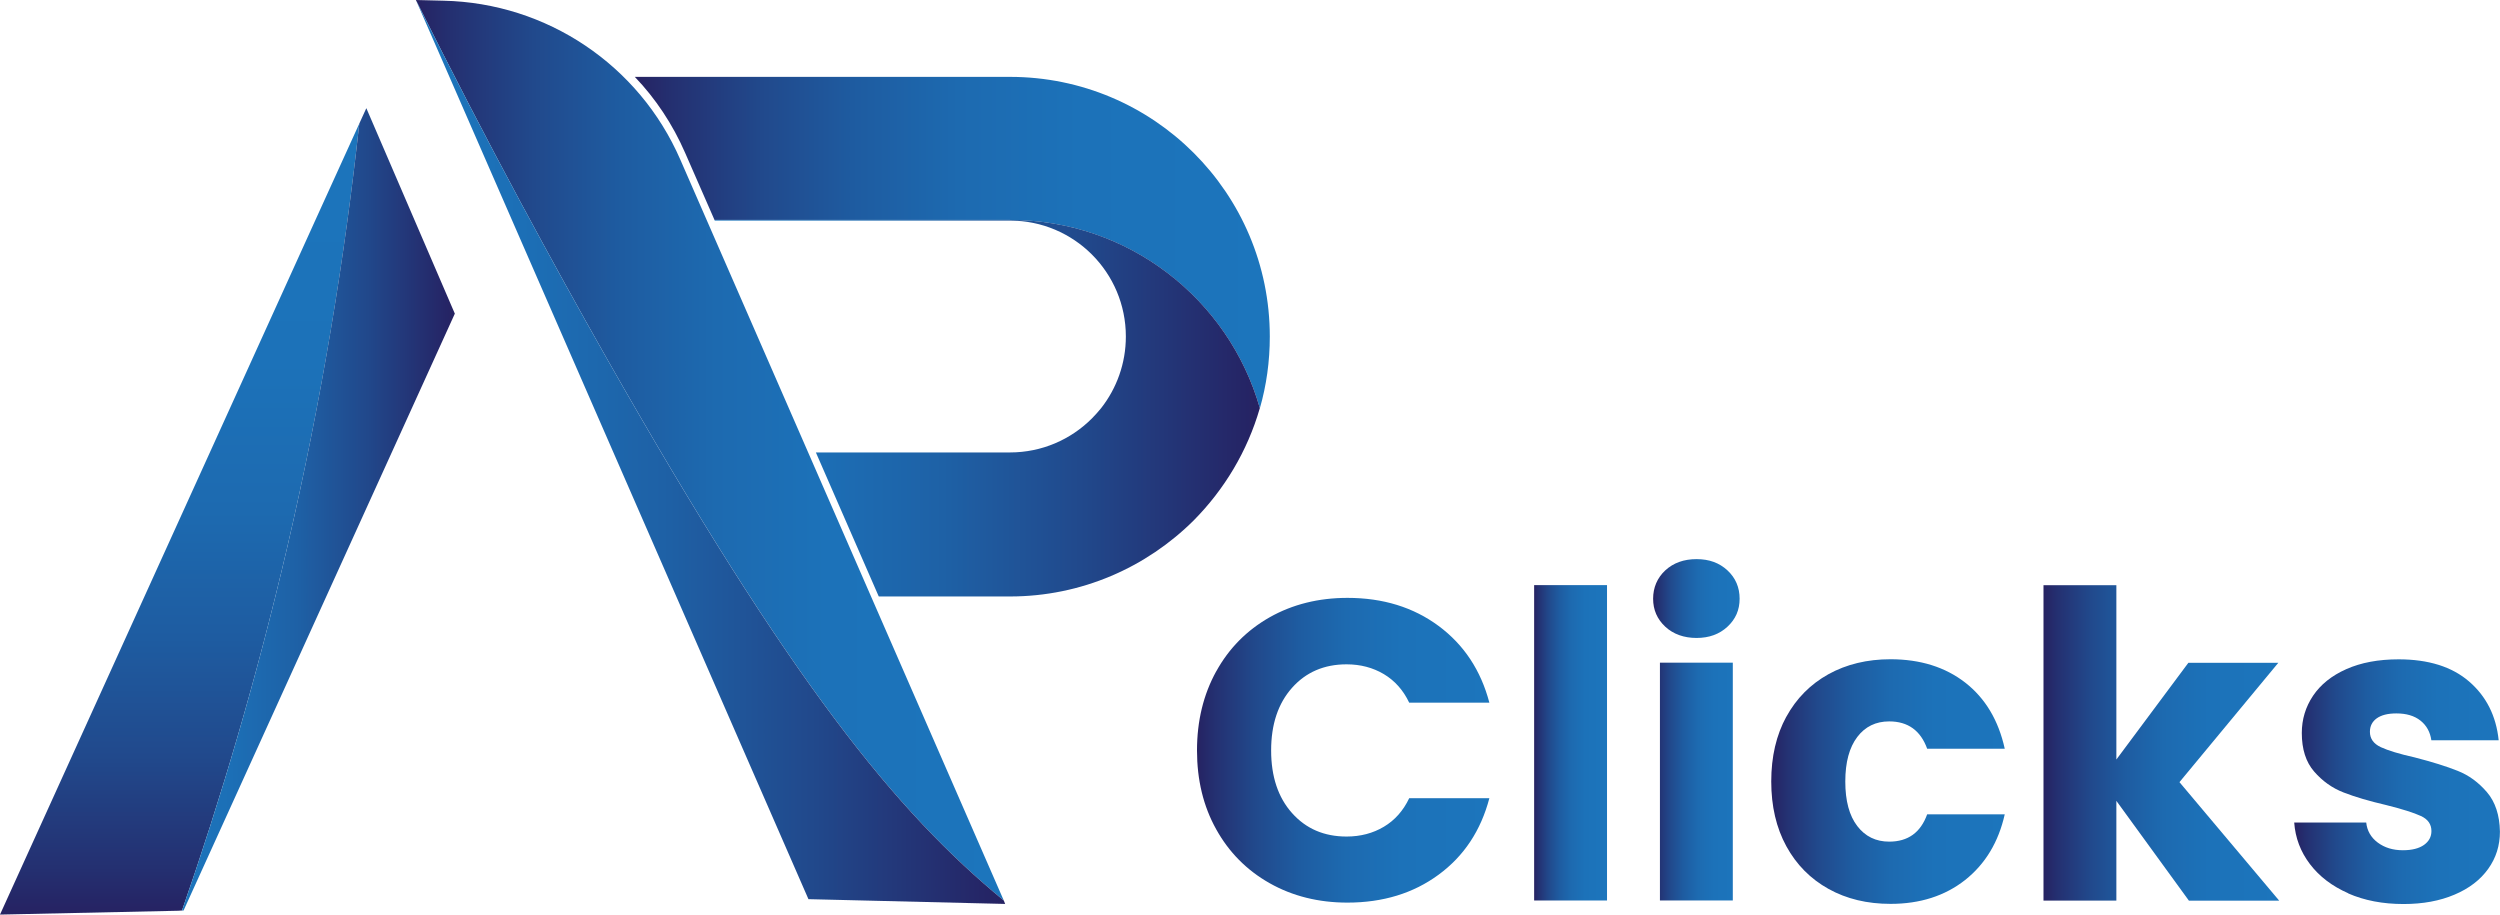 <?xml version="1.0" encoding="UTF-8"?>
<svg id="Layer_2" data-name="Layer 2" xmlns="http://www.w3.org/2000/svg" xmlns:xlink="http://www.w3.org/1999/xlink" viewBox="0 0 319.38 116.84">
  <defs>
    <style>
      .cls-1 {
        fill: url(#linear-gradient-12);
      }

      .cls-1, .cls-2, .cls-3, .cls-4, .cls-5, .cls-6, .cls-7, .cls-8, .cls-9, .cls-10, .cls-11, .cls-12 {
        stroke-width: 0px;
      }

      .cls-2 {
        fill: url(#linear-gradient);
      }

      .cls-3 {
        fill: url(#linear-gradient-6);
      }

      .cls-4 {
        fill: url(#linear-gradient-11);
      }

      .cls-5 {
        fill: url(#linear-gradient-5);
      }

      .cls-6 {
        fill: url(#linear-gradient-2);
      }

      .cls-7 {
        fill: url(#linear-gradient-7);
      }

      .cls-8 {
        fill: url(#linear-gradient-3);
      }

      .cls-9 {
        fill: url(#linear-gradient-9);
      }

      .cls-10 {
        fill: url(#linear-gradient-8);
      }

      .cls-11 {
        fill: url(#linear-gradient-10);
      }

      .cls-12 {
        fill: url(#linear-gradient-4);
      }
    </style>
    <linearGradient id="linear-gradient" x1="152.92" y1="95.85" x2="190.28" y2="95.85" gradientUnits="userSpaceOnUse">
      <stop offset="0" stop-color="#262262"/>
      <stop offset=".06" stop-color="#243071"/>
      <stop offset=".2" stop-color="#21498c"/>
      <stop offset=".35" stop-color="#1e5ca1"/>
      <stop offset=".51" stop-color="#1d6ab0"/>
      <stop offset=".7" stop-color="#1c72b9"/>
      <stop offset="1" stop-color="#1c75bc"/>
    </linearGradient>
    <linearGradient id="linear-gradient-2" x1="195.99" y1="94.9" x2="205.3" y2="94.9" xlink:href="#linear-gradient"/>
    <linearGradient id="linear-gradient-3" x1="211.18" y1="93.24" x2="222.24" y2="93.24" xlink:href="#linear-gradient"/>
    <linearGradient id="linear-gradient-4" x1="226.27" y1="99.86" x2="256.11" y2="99.86" xlink:href="#linear-gradient"/>
    <linearGradient id="linear-gradient-5" x1="261.06" y1="94.9" x2="291.17" y2="94.9" xlink:href="#linear-gradient"/>
    <linearGradient id="linear-gradient-6" x1="293.08" y1="99.86" x2="319.38" y2="99.86" xlink:href="#linear-gradient"/>
    <linearGradient id="linear-gradient-7" x1="22.95" y1="116.84" x2="22.95" y2="15.79" xlink:href="#linear-gradient"/>
    <linearGradient id="linear-gradient-8" x1="23.25" y1="65.07" x2="58.1" y2="65.07" gradientUnits="userSpaceOnUse">
      <stop offset="0" stop-color="#1c75bc"/>
      <stop offset=".18" stop-color="#1c6fb6"/>
      <stop offset=".42" stop-color="#1e61a6"/>
      <stop offset=".68" stop-color="#21488b"/>
      <stop offset=".96" stop-color="#252667"/>
      <stop offset="1" stop-color="#262262"/>
    </linearGradient>
    <linearGradient id="linear-gradient-9" x1="53.13" y1="57.52" x2="128.24" y2="57.52" xlink:href="#linear-gradient"/>
    <linearGradient id="linear-gradient-10" x1="81.09" y1="30.99" x2="162.22" y2="30.99" xlink:href="#linear-gradient"/>
    <linearGradient id="linear-gradient-11" x1="91.27" y1="52.15" x2="160.94" y2="52.15" xlink:href="#linear-gradient-8"/>
    <linearGradient id="linear-gradient-12" x1="53.13" y1="57.74" x2="128.41" y2="57.74" xlink:href="#linear-gradient-8"/>
  </defs>
  <g id="Layer_1-2" data-name="Layer 1">
    <g>
      <path class="cls-2" d="M155.37,85.78c1.63-2.96,3.91-5.26,6.83-6.92,2.92-1.65,6.24-2.48,9.94-2.48,4.54,0,8.42,1.2,11.65,3.59,3.23,2.4,5.39,5.66,6.48,9.8h-10.24c-.76-1.6-1.84-2.81-3.24-3.65-1.4-.83-2.99-1.25-4.76-1.25-2.87,0-5.19,1-6.97,3-1.78,2-2.67,4.67-2.67,8s.89,6.01,2.67,8c1.78,2,4.1,3,6.97,3,1.78,0,3.37-.42,4.76-1.25,1.4-.83,2.48-2.05,3.24-3.65h10.24c-1.09,4.14-3.25,7.4-6.48,9.77-3.23,2.38-7.12,3.57-11.65,3.57-3.7,0-7.02-.83-9.94-2.48-2.92-1.65-5.2-3.95-6.83-6.89-1.64-2.94-2.45-6.3-2.45-10.07s.82-7.14,2.45-10.1Z"/>
      <path class="cls-6" d="M205.3,74.75v40.29h-9.31v-40.29h9.31Z"/>
      <path class="cls-8" d="M212.74,80.06c-1.03-.96-1.55-2.15-1.55-3.57s.52-2.66,1.55-3.62c1.04-.96,2.37-1.44,4-1.44s2.91.48,3.95,1.44c1.03.96,1.55,2.17,1.55,3.62s-.52,2.61-1.55,3.57-2.35,1.44-3.95,1.44-2.97-.48-4-1.44ZM221.37,84.66v30.38h-9.31v-30.38h9.31Z"/>
      <path class="cls-12" d="M228.2,91.58c1.29-2.36,3.09-4.17,5.39-5.45,2.3-1.27,4.95-1.91,7.92-1.91,3.81,0,7,1,9.56,2.99,2.56,2,4.24,4.81,5.04,8.44h-9.91c-.84-2.32-2.45-3.49-4.85-3.49-1.71,0-3.07.66-4.08,1.99s-1.53,3.22-1.53,5.69.51,4.36,1.53,5.69c1.02,1.33,2.38,1.99,4.08,1.99,2.4,0,4.01-1.16,4.85-3.49h9.91c-.8,3.56-2.49,6.35-5.06,8.39-2.58,2.03-5.75,3.05-9.53,3.05-2.98,0-5.62-.63-7.92-1.91s-4.1-3.09-5.39-5.45-1.93-5.12-1.93-8.28.64-5.92,1.93-8.28Z"/>
      <path class="cls-5" d="M279.63,115.05l-9.26-12.74v12.74h-9.31v-40.29h9.31v22.27l9.2-12.36h11.49l-12.63,15.25,12.74,15.14h-11.54Z"/>
      <path class="cls-3" d="M300,114.12c-2.07-.91-3.7-2.15-4.9-3.73s-1.87-3.35-2.01-5.31h9.2c.11,1.05.6,1.91,1.47,2.56.87.65,1.94.98,3.21.98,1.16,0,2.06-.23,2.7-.68.63-.45.95-1.04.95-1.77,0-.87-.45-1.52-1.36-1.93-.91-.42-2.38-.88-4.41-1.39-2.18-.51-3.99-1.04-5.45-1.61-1.45-.56-2.7-1.45-3.76-2.67s-1.58-2.86-1.58-4.93c0-1.74.48-3.33,1.44-4.76.96-1.43,2.38-2.57,4.25-3.4,1.87-.83,4.09-1.25,6.67-1.25,3.81,0,6.82.94,9.01,2.83s3.46,4.39,3.78,7.51h-8.6c-.15-1.05-.61-1.89-1.39-2.51-.78-.62-1.8-.92-3.08-.92-1.09,0-1.92.21-2.51.63-.58.42-.87.99-.87,1.72,0,.87.46,1.52,1.39,1.96.93.43,2.37.87,4.33,1.31,2.25.58,4.08,1.15,5.5,1.72,1.42.56,2.66,1.47,3.73,2.72s1.62,2.93,1.66,5.04c0,1.78-.5,3.37-1.5,4.76-1,1.4-2.43,2.5-4.3,3.29-1.87.8-4.04,1.2-6.51,1.2-2.65,0-5.01-.45-7.08-1.36Z"/>
      <path class="cls-7" d="M45.9,15.79c-1.82,16.86-4.74,35.02-9.23,54.23-3.9,16.66-8.5,32.16-13.42,46.3l-.49.03-22.76.49L40.49,27.68l5.41-11.89Z"/>
      <path class="cls-10" d="M58.1,40.08L23.45,116.32h-.2c4.92-14.14,9.52-29.64,13.42-46.3,4.48-19.2,7.4-37.37,9.23-54.23l.9-1.97,11.31,26.26Z"/>
      <path class="cls-9" d="M128.24,115.05c-13.68-11.28-27.04-27.56-50.79-69.38-6.56-11.57-15.01-27.01-24.32-45.67l3.53.09c13.19.29,24.99,8.21,30.25,20.3l41.33,94.66Z"/>
      <path class="cls-11" d="M162.22,42.99c0,3.18-.43,6.25-1.27,9.17-3.96-13.91-16.75-24.06-31.93-24.06h-37.74l-3.76-8.59c-1.59-3.64-3.76-6.91-6.42-9.69h47.92c18.34,0,33.2,14.84,33.2,33.17Z"/>
      <path class="cls-4" d="M160.94,52.16c-1.59,5.5-4.54,10.38-8.44,14.32-6.02,5.99-14.32,9.72-23.48,9.72h-16.75l-.06-.12-7.98-18.28h24.79c4.08,0,7.78-1.65,10.47-4.34.43-.43.81-.87,1.19-1.33,1.97-2.52,3.15-5.7,3.15-9.14,0-8.18-6.62-14.81-14.81-14.81h-37.71l-.03-.09h37.74c15.18,0,27.97,10.15,31.93,24.06Z"/>
      <path class="cls-1" d="M128.41,115.48l-25.13-.61L53.13,0c9.31,18.65,17.76,34.1,24.32,45.67,23.74,41.82,37.11,58.1,50.79,69.38l.17.43Z"/>
    </g>
  </g>
</svg>